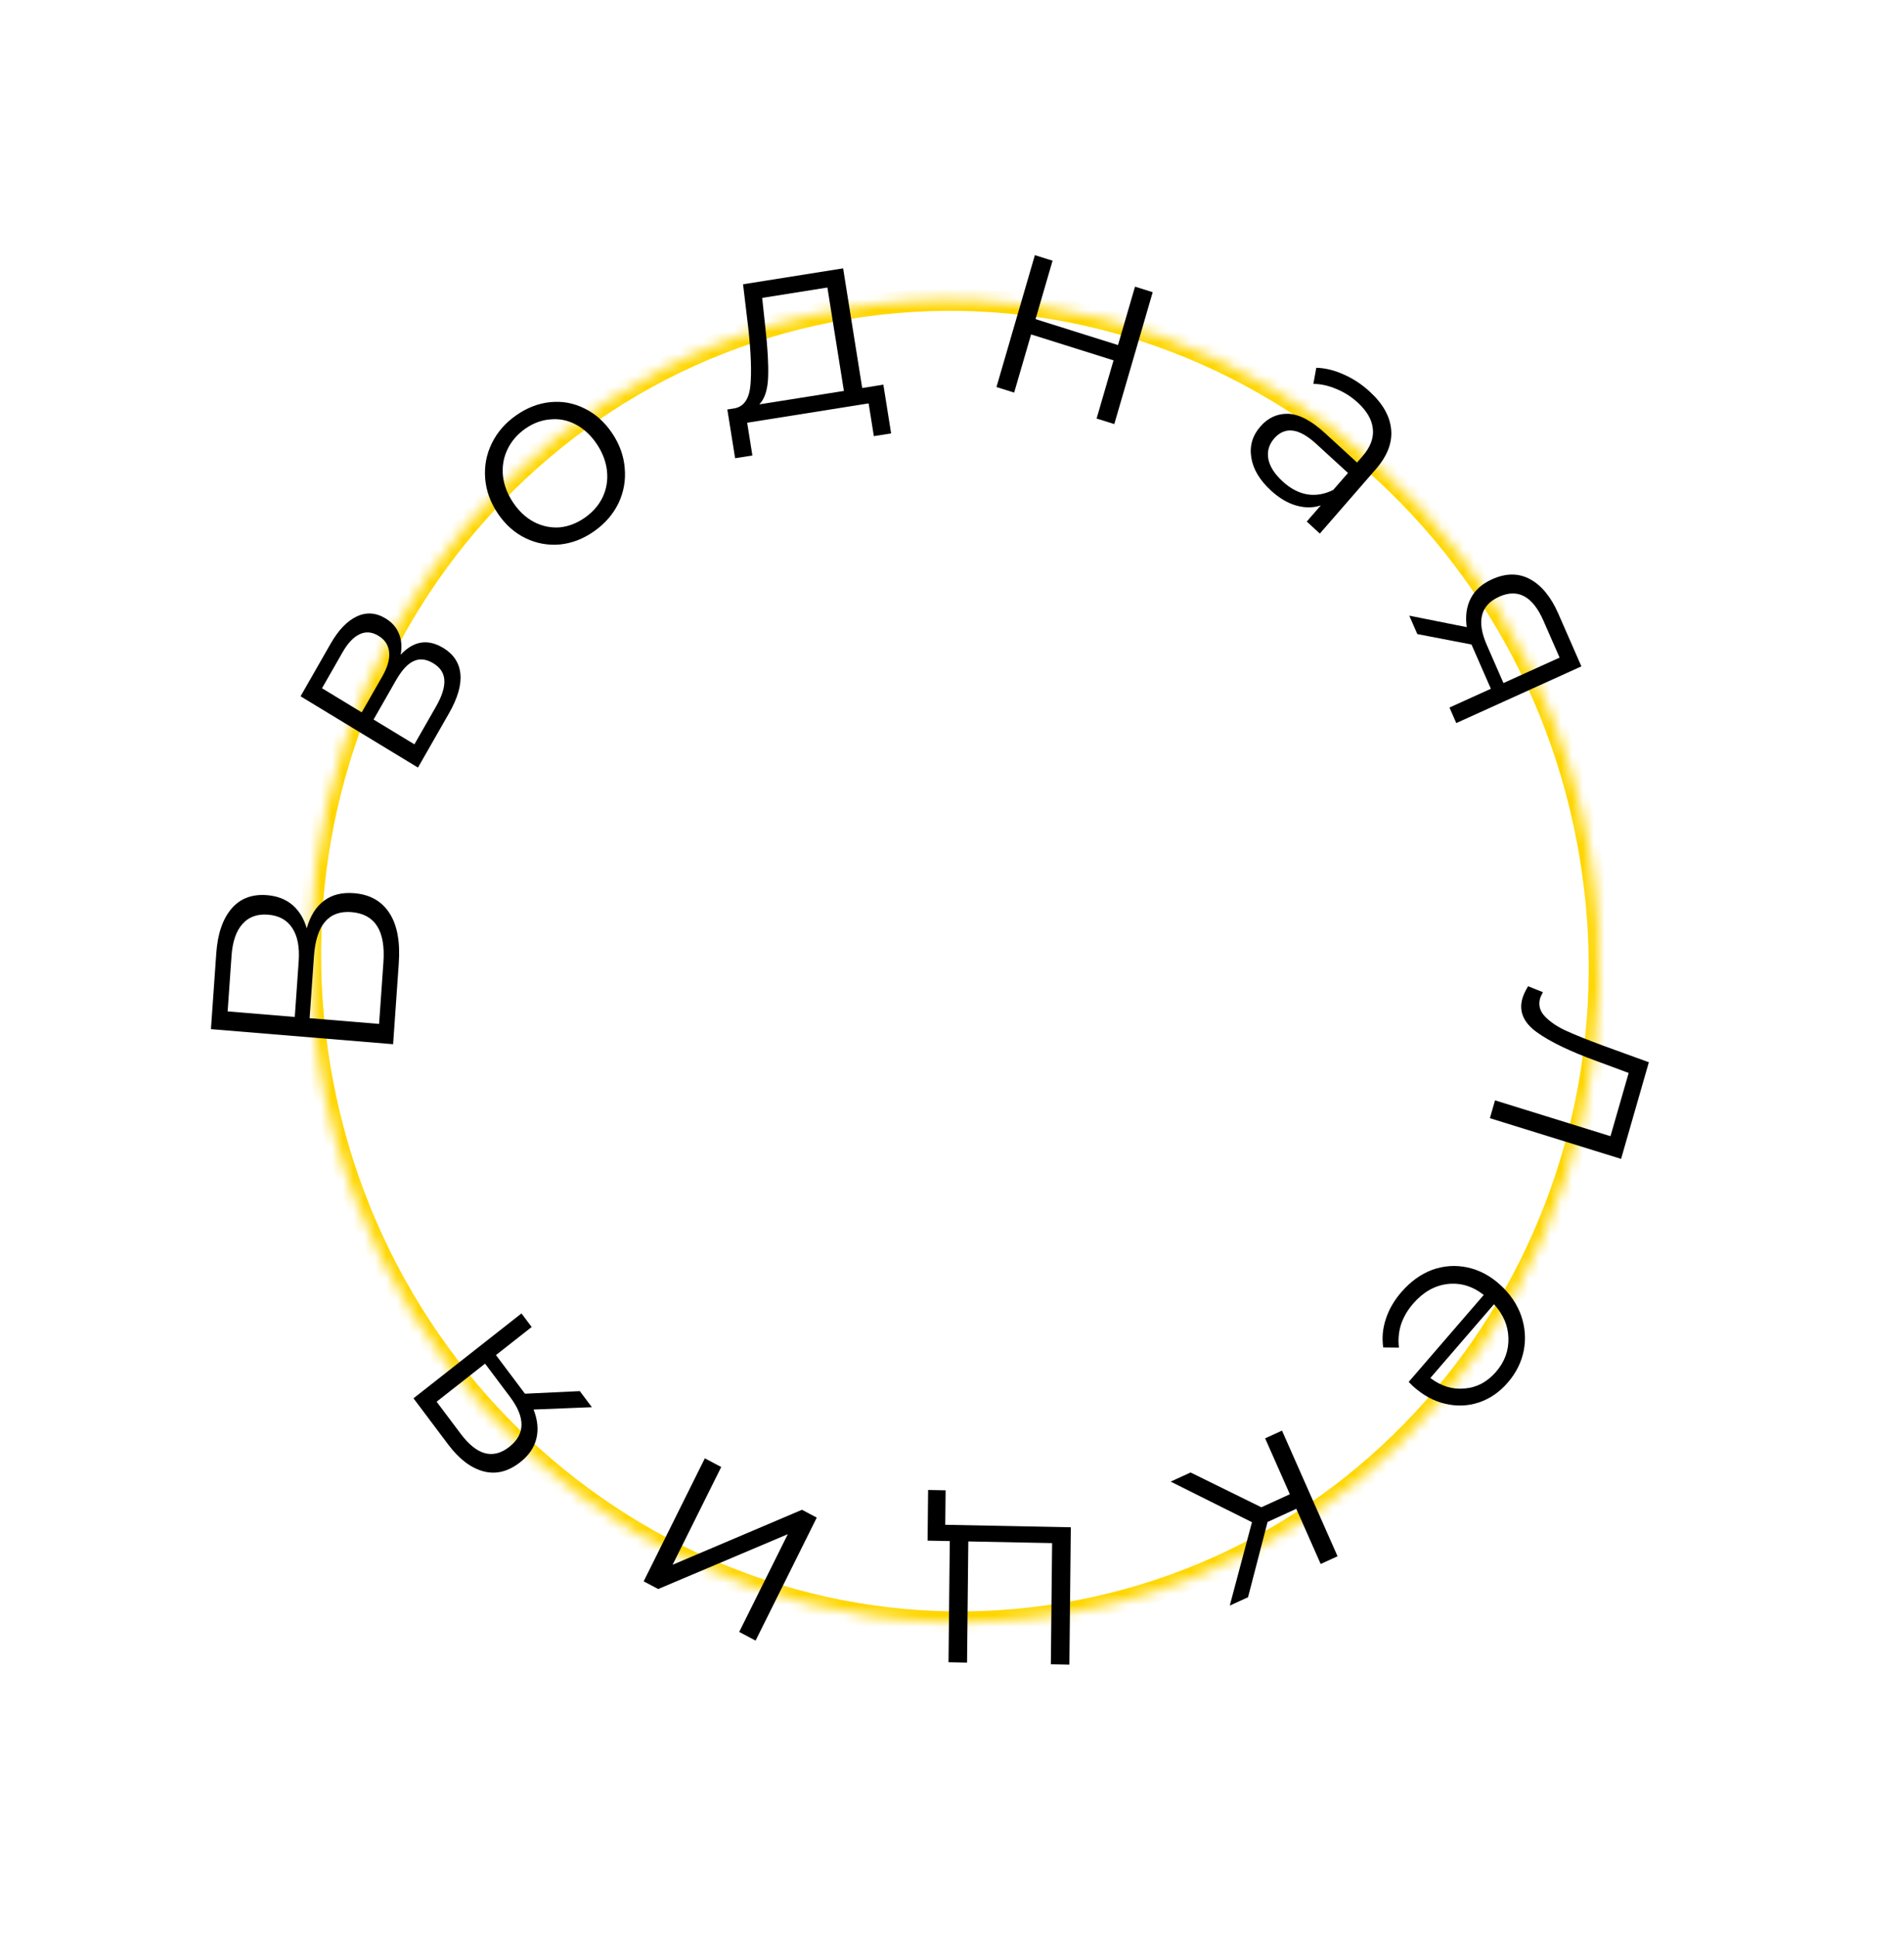 <?xml version="1.0" encoding="UTF-8"?> <svg xmlns="http://www.w3.org/2000/svg" width="175" height="178" viewBox="0 0 175 178" fill="none"> <mask id="path-1-inside-1_28_311" fill="white"> <path d="M29.377 98.092C23.838 64.975 45.491 33.756 77.739 28.362C109.988 22.969 140.62 45.444 146.159 78.561C151.697 111.678 130.045 142.897 97.796 148.29C65.548 153.684 34.915 131.209 29.377 98.092Z"></path> </mask> <path d="M30.363 97.927C24.911 65.329 46.225 34.647 77.904 29.349L77.574 27.376C44.756 32.864 22.765 64.62 28.39 98.257L30.363 97.927ZM77.904 29.349C109.583 24.05 139.721 46.128 145.172 78.726L147.145 78.396C141.52 44.759 110.392 21.887 77.574 27.376L77.904 29.349ZM145.172 78.726C150.624 111.323 129.31 142.006 97.631 147.304L97.961 149.277C130.779 143.788 152.771 112.033 147.145 78.396L145.172 78.726ZM97.631 147.304C65.952 152.602 35.815 130.524 30.363 97.927L28.39 98.257C34.016 131.894 65.143 154.765 97.961 149.277L97.631 147.304Z" fill="#FFD600" mask="url(#path-1-inside-1_28_311)"></path> <path d="M28.194 85.314C28.515 84.168 29.047 83.321 29.791 82.773C30.52 82.223 31.442 81.994 32.558 82.086C34.009 82.206 35.089 82.817 35.797 83.919C36.507 85.005 36.792 86.545 36.652 88.54L36.131 95.962L19.388 94.579L19.877 87.613C20.003 85.825 20.467 84.459 21.271 83.514C22.075 82.569 23.171 82.154 24.558 82.268C25.499 82.346 26.279 82.651 26.9 83.184C27.504 83.716 27.935 84.425 28.194 85.314ZM27.093 93.458L27.453 88.335C27.543 87.042 27.35 86.031 26.872 85.301C26.395 84.555 25.654 84.141 24.649 84.058C23.645 83.975 22.855 84.263 22.279 84.921C21.705 85.564 21.372 86.532 21.282 87.825L20.922 92.948L27.093 93.458ZM35.241 88.424C35.444 85.535 34.468 84.002 32.316 83.824C30.211 83.65 29.057 85.008 28.855 87.897L28.456 93.571L34.843 94.098L35.241 88.424Z" fill="black"></path> <path d="M36.826 60.173C38.018 58.894 39.325 58.687 40.748 59.55C41.691 60.123 42.214 60.917 42.315 61.933C42.416 62.948 42.065 64.158 41.263 65.561L38.416 70.54L27.625 63.989L30.388 59.156C31.103 57.906 31.902 57.072 32.786 56.654C33.67 56.236 34.556 56.297 35.445 56.837C36.033 57.194 36.444 57.668 36.678 58.258C36.905 58.827 36.955 59.465 36.826 60.173ZM33.247 65.466L35.13 62.174C35.614 61.327 35.826 60.585 35.766 59.95C35.713 59.301 35.386 58.793 34.784 58.428C34.182 58.063 33.6 58.018 33.037 58.294C32.482 58.556 31.962 59.11 31.478 59.957L29.596 63.249L33.247 65.466ZM40.078 64.926C40.619 63.981 40.873 63.181 40.842 62.526C40.811 61.872 40.474 61.349 39.832 60.959C39.189 60.569 38.594 60.497 38.047 60.745C37.486 60.985 36.94 61.57 36.407 62.501L34.335 66.126L38.089 68.405L40.078 64.926Z" fill="black"></path> <path d="M54.61 48.821C53.616 49.521 52.568 49.926 51.466 50.037C50.355 50.135 49.298 49.94 48.294 49.453C47.291 48.966 46.445 48.212 45.756 47.19C45.068 46.168 44.68 45.092 44.592 43.96C44.505 42.828 44.708 41.756 45.202 40.743C45.696 39.73 46.44 38.873 47.435 38.173C48.429 37.473 49.477 37.068 50.579 36.957C51.681 36.847 52.727 37.039 53.718 37.536C54.721 38.023 55.567 38.777 56.256 39.799C56.944 40.82 57.332 41.897 57.42 43.029C57.52 44.151 57.328 45.225 56.843 46.252C56.349 47.265 55.605 48.121 54.61 48.821ZM53.765 47.567C54.498 47.052 55.04 46.425 55.393 45.688C55.749 44.929 55.88 44.122 55.787 43.268C55.694 42.414 55.379 41.589 54.843 40.793C54.306 39.997 53.664 39.403 52.917 39.009C52.169 38.616 51.39 38.461 50.578 38.543C49.769 38.603 48.999 38.892 48.266 39.407C47.534 39.923 46.989 40.561 46.633 41.32C46.281 42.057 46.145 42.857 46.225 43.72C46.318 44.574 46.633 45.399 47.169 46.195C47.706 46.991 48.348 47.586 49.095 47.979C49.856 48.364 50.64 48.526 51.448 48.465C52.26 48.382 53.033 48.083 53.765 47.567Z" fill="black"></path> <path d="M81.191 35.35L81.905 39.829L80.317 40.082L79.837 37.072L68.674 38.848L69.154 41.858L67.566 42.111L66.851 37.631L67.562 37.518C68.392 37.337 68.862 36.631 68.974 35.398C69.085 34.165 69.026 32.473 68.796 30.323L68.296 26.125L77.493 24.662L79.247 35.659L81.191 35.35ZM70.352 30.172C70.555 31.955 70.638 33.44 70.601 34.629C70.561 35.801 70.291 36.646 69.79 37.163L77.564 35.927L76.048 26.423L70.052 27.377L70.352 30.172Z" fill="black"></path> <path d="M95.118 23.449L96.743 23.96L95.179 29.329L102.758 31.712L104.322 26.343L105.947 26.854L102.416 38.974L100.791 38.463L102.348 33.117L94.77 30.734L93.212 36.08L91.587 35.569L95.118 23.449Z" fill="black"></path> <path d="M125.887 35.983C127.102 37.096 127.761 38.264 127.864 39.487C127.978 40.697 127.504 41.912 126.444 43.131L121.31 49.035L120.106 47.932L121.398 46.447C120.684 46.683 119.929 46.686 119.133 46.455C118.349 46.236 117.58 45.78 116.825 45.088C115.787 44.137 115.181 43.127 115.009 42.058C114.836 40.989 115.112 40.038 115.837 39.205C116.54 38.396 117.39 38.003 118.387 38.027C119.395 38.062 120.525 38.652 121.775 39.797L124.731 42.505L125.235 41.926C125.948 41.105 126.265 40.278 126.184 39.444C126.114 38.599 125.648 37.782 124.787 36.992C124.197 36.452 123.542 36.036 122.82 35.744C122.11 35.44 121.408 35.285 120.714 35.278L120.982 33.799C121.811 33.821 122.65 34.026 123.5 34.414C124.36 34.79 125.156 35.313 125.887 35.983ZM117.901 44.253C118.609 44.901 119.358 45.295 120.149 45.434C120.95 45.56 121.748 45.423 122.541 45.022L123.896 43.465L120.976 40.79C119.384 39.331 118.094 39.168 117.107 40.303C116.624 40.859 116.447 41.489 116.577 42.193C116.716 42.885 117.158 43.572 117.901 44.253Z" fill="black"></path> <path d="M145.348 61.24L133.849 66.451L133.224 65.022L137.028 63.298L135.44 59.67L135.247 59.23L130.27 58.272L129.528 56.579L134.811 57.636C134.668 56.63 134.789 55.75 135.175 54.995C135.561 54.241 136.212 53.655 137.131 53.239C138.413 52.658 139.582 52.655 140.637 53.231C141.693 53.807 142.554 54.857 143.221 56.381L145.348 61.24ZM137.78 54.842C136.075 55.615 135.7 57.093 136.656 59.277L138.186 62.773L143.345 60.435L141.863 57.049C140.875 54.792 139.514 54.056 137.78 54.842Z" fill="black"></path> <path d="M148.996 106.502L136.939 102.761L137.41 101.123L148.023 104.416L149.693 98.604L146.76 97.517C144.289 96.617 142.448 95.727 141.236 94.849C140.023 93.97 139.587 92.939 139.928 91.755C140.021 91.432 140.194 91.059 140.449 90.635L141.814 91.184C141.674 91.442 141.588 91.625 141.557 91.733C141.376 92.363 141.529 92.93 142.017 93.433C142.505 93.936 143.161 94.374 143.986 94.747C144.811 95.121 145.915 95.564 147.299 96.077L151.549 97.621L148.996 106.502Z" fill="black"></path> <path d="M129.474 126.999L136.374 119.005C135.341 118.195 134.224 117.861 133.025 118.002C131.837 118.154 130.788 118.757 129.879 119.811C129.366 120.404 128.996 121.041 128.769 121.72C128.553 122.411 128.49 123.121 128.579 123.85L127.135 123.834C127.004 122.958 127.085 122.08 127.379 121.202C127.662 120.335 128.133 119.52 128.791 118.757C129.638 117.776 130.592 117.087 131.653 116.69C132.716 116.316 133.791 116.245 134.879 116.478C135.967 116.711 136.967 117.242 137.878 118.071C138.789 118.9 139.433 119.842 139.81 120.899C140.177 121.967 140.258 123.036 140.054 124.104C139.84 125.185 139.351 126.168 138.588 127.052C137.825 127.936 136.939 128.546 135.93 128.883C134.921 129.219 133.883 129.259 132.816 129.002C131.761 128.755 130.772 128.212 129.849 127.373L129.474 126.999ZM137.505 126.067C138.299 125.146 138.679 124.107 138.642 122.95C138.607 121.815 138.165 120.786 137.315 119.861L131.465 126.638C132.462 127.393 133.516 127.714 134.628 127.601C135.741 127.511 136.7 126.999 137.505 126.067Z" fill="black"></path> <path d="M115.934 138.519L118.552 137.32L116.281 132.184L117.831 131.474L122.936 143.02L121.386 143.73L119.144 138.659L116.504 139.868L114.709 146.787L113.029 147.556L115.071 139.891L107.596 136.16L109.429 135.321L115.934 138.519Z" fill="black"></path> <path d="M85.256 141.584L85.305 136.928L86.913 136.96L86.88 140.128L98.421 140.357L98.289 152.98L96.585 152.947L96.702 141.811L89 141.658L88.883 152.793L87.179 152.76L87.296 141.624L85.256 141.584Z" fill="black"></path> <path d="M69.448 150.771L67.942 149.974L72.409 140.991L60.497 146.032L59.161 145.325L64.782 134.021L66.288 134.818L61.821 143.801L73.712 138.749L75.069 139.468L69.448 150.771Z" fill="black"></path> <path d="M38.005 128.505L47.93 120.704L48.867 121.951L45.584 124.532L47.962 127.699L48.25 128.082L53.291 127.843L54.401 129.321L49.041 129.536C49.413 130.484 49.5 131.372 49.301 132.2C49.102 133.028 48.607 133.753 47.814 134.376C46.707 135.246 45.576 135.524 44.421 135.212C43.266 134.899 42.189 134.077 41.19 132.746L38.005 128.505ZM46.815 132.964C48.286 131.807 48.306 130.276 46.875 128.37L44.584 125.318L40.13 128.818L42.35 131.774C43.829 133.744 45.318 134.141 46.815 132.964Z" fill="black"></path> </svg> 